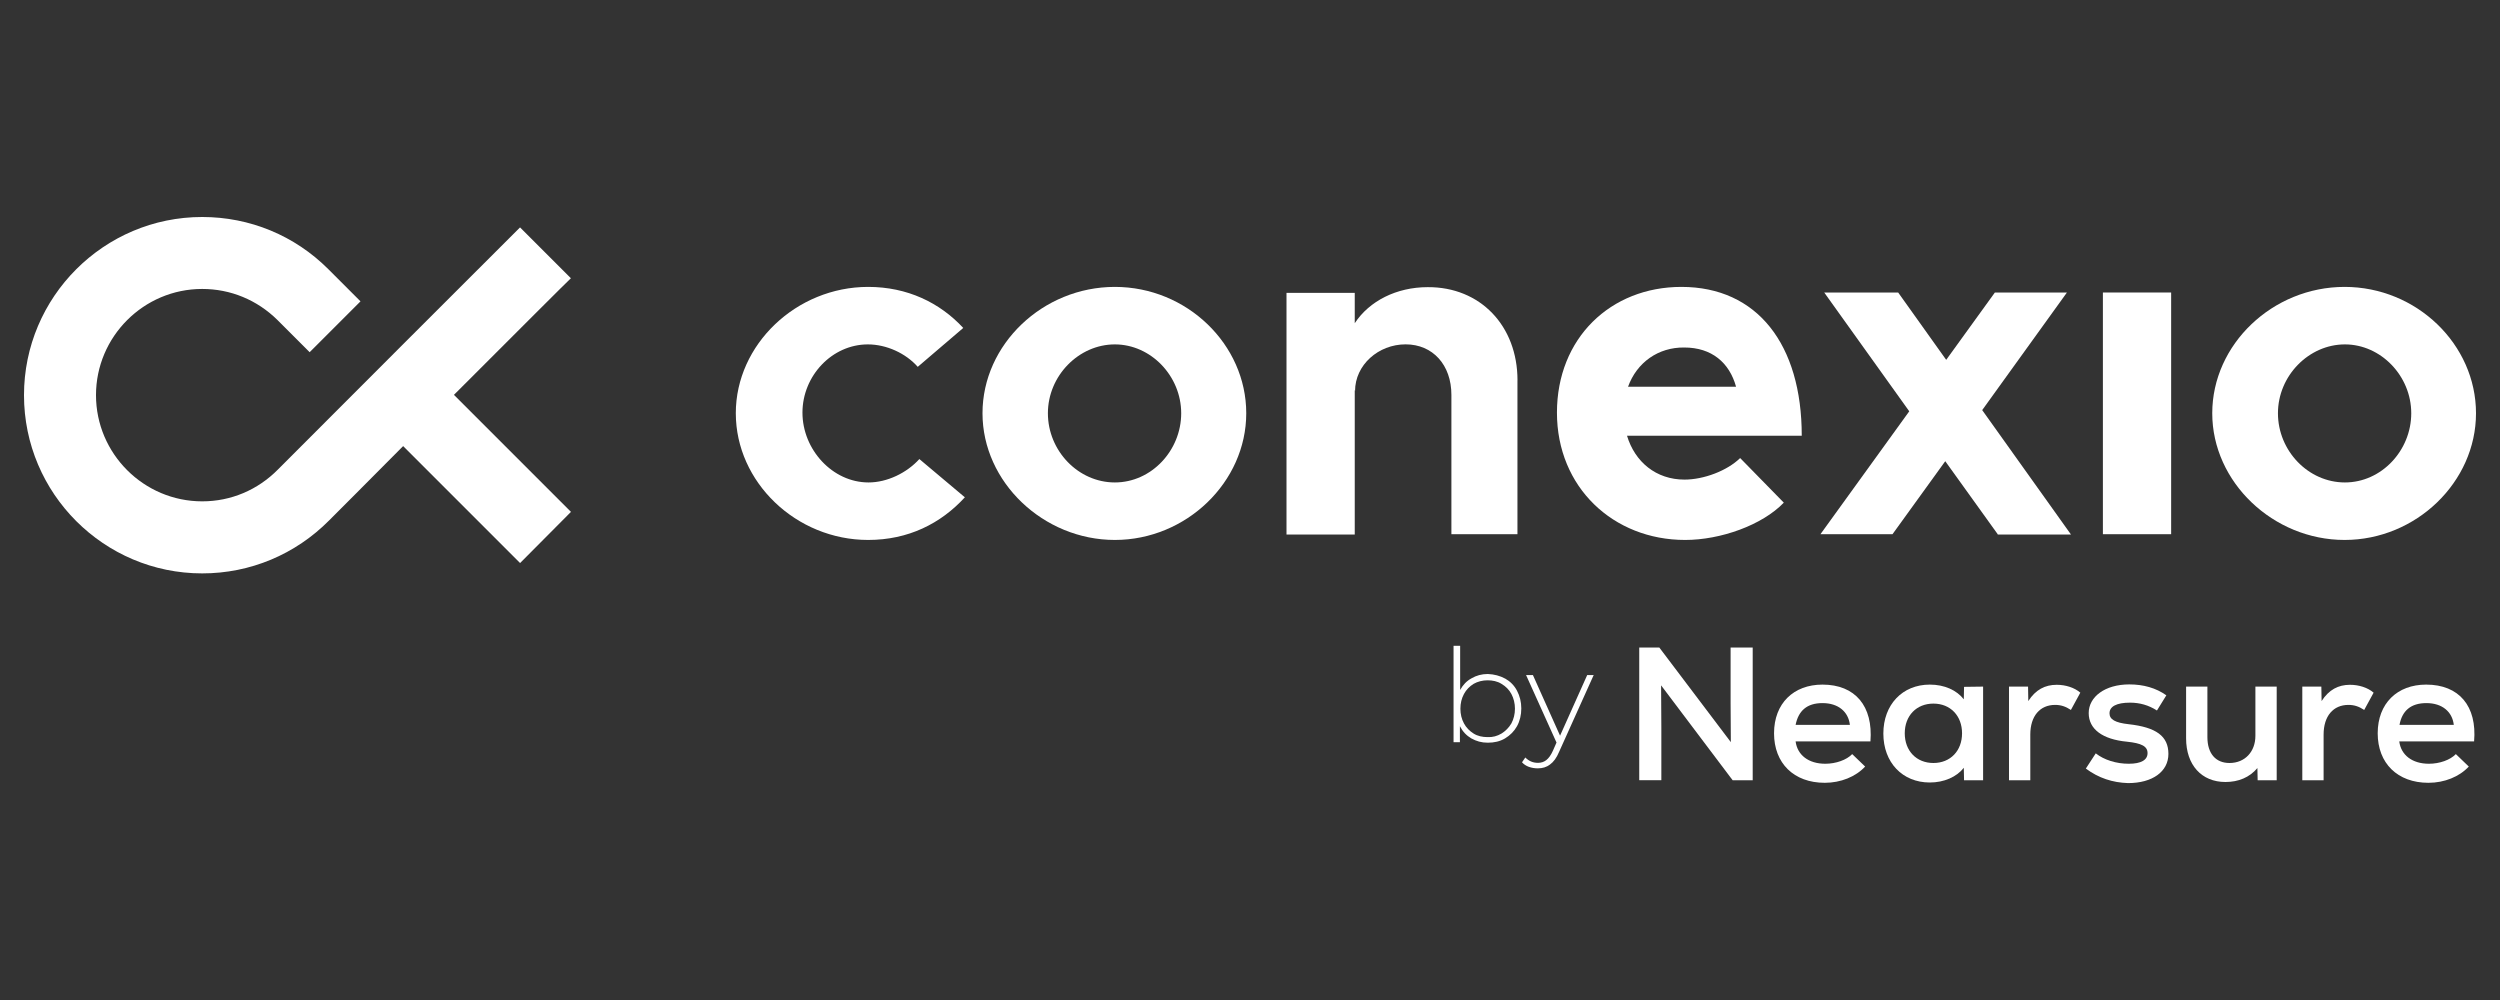 <?xml version="1.0" encoding="UTF-8"?><svg id="Layer_1" xmlns="http://www.w3.org/2000/svg" viewBox="0 0 500 200"><rect x="0" y="0" width="500" height="200" fill="#333333" stroke="none"/><defs><style>.cls-1{isolation:isolate;}.cls-2{fill:#fff;stroke-width:0px;}</style></defs><path class="cls-2" d="m147.16,82.65c0-13.77,12.13-25.27,26.47-25.27,7.84,0,14.34,3.16,19.02,8.21l-9.1,7.78c-2.4-2.72-6.26-4.49-9.98-4.49-7.14,0-13.08,6.26-13.08,13.65s6.01,13.96,13.21,13.96c3.73,0,7.65-1.9,10.17-4.68l9.1,7.65c-4.81,5.25-11.31,8.53-19.34,8.53-14.41,0-26.47-11.56-26.47-25.34h0Z"/><path class="cls-2" d="m196.5,82.65c0-13.77,12.07-25.27,26.47-25.27s26.28,11.5,26.28,25.27-12,25.34-26.28,25.34-26.47-11.56-26.47-25.34Zm39.74,0c0-7.46-6.07-13.77-13.27-13.77s-13.39,6.26-13.39,13.77,6.07,13.84,13.39,13.84,13.27-6.39,13.27-13.84Z"/><path class="cls-2" d="m303.49,76.07v30.77h-13.21v-27.86c0-6.01-3.73-10.11-9.16-10.11s-10.11,4.11-10.11,9.35l-.06-.25v28.94h-13.65v-48.34h13.65v6.07c2.91-4.43,8.34-7.21,14.6-7.21,10.49-.06,17.95,7.71,17.95,18.64h0Z"/><path class="cls-2" d="m348.04,91.62l8.72,8.91c-4.3,4.49-12.64,7.46-19.72,7.46-14.41,0-25.65-10.55-25.65-25.46s10.74-25.15,24.89-25.15c15.17,0,24.07,11.5,24.07,29.76h-34.95c1.58,5.25,5.82,8.78,11.5,8.78,3.86,0,8.53-1.77,11.12-4.3Zm-22.44-14.28h21.61c-1.33-4.81-4.87-7.84-10.36-7.84-5.18-.06-9.47,2.97-11.24,7.84Z"/><path class="cls-2" d="m399.54,106.84l-10.49-14.6-10.55,14.6h-14.41l17.76-24.58-17-23.75h14.79l9.6,13.46,9.73-13.46h14.41l-16.94,23.51,17.76,24.89h-14.66v-.06h0Z"/><path class="cls-2" d="m420.58,58.5h13.65v48.34h-13.65v-48.34h0Z"/><path class="cls-2" d="m442.45,82.65c0-13.77,12.07-25.27,26.47-25.27s26.28,11.5,26.28,25.27-12,25.34-26.28,25.34-26.47-11.56-26.47-25.34Zm39.8,0c0-7.46-6.07-13.77-13.27-13.77s-13.39,6.26-13.39,13.77,6.07,13.84,13.39,13.84,13.27-6.39,13.27-13.84Z"/><path class="cls-2" d="m114.18,102.36l-23.39-23.39c11.75-11.75,23.13-23.13,23.39-23.32l-10.17-10.17c-1.77,1.77-43.28,43.22-48.4,48.4-4.05,4.11-9.41,6.39-15.17,6.39-11.69,0-21.24-9.54-21.24-21.24s9.54-21.24,21.24-21.24c5.69,0,10.99,2.21,15.04,6.2l6.45,6.45,10.17-10.17-6.45-6.45c-6.7-6.7-15.67-10.42-25.21-10.42-19.65,0-35.64,15.99-35.64,35.64s15.99,35.64,35.64,35.64c9.6,0,18.64-3.79,25.4-10.61,1.71-1.71,7.65-7.65,14.79-14.85l23.39,23.39,10.17-10.23h-.01Z"/><path class="cls-2" d="m350.54,129.51v26.54h-4.01l-14.31-18.98.05,8.47v10.5h-4.42v-26.54h4.01l14.31,18.93-.05-7.92v-11.01h4.42Z"/><path class="cls-2" d="m374.09,148.28h-14.97c.36,2.74,2.59,4.47,5.94,4.47,2.13,0,4.26-.76,5.38-1.93l2.59,2.49c-1.88,2.03-4.87,3.25-8.07,3.25-6.19,0-10.15-3.91-10.15-9.9s3.91-9.74,9.69-9.74c6.55,0,10.15,4.31,9.59,11.37h0Zm-14.97-3.3h10.86c-.3-2.64-2.33-4.36-5.48-4.36s-4.82,1.57-5.38,4.36Z"/><path class="cls-2" d="m396.62,137.32v18.73h-3.81l-.05-2.49c-1.42,1.83-3.96,2.94-6.8,2.94-5.48,0-9.29-4.01-9.29-9.79s3.81-9.79,9.29-9.79c2.94,0,5.38,1.12,6.8,2.94l.05-2.49,3.81-.05h0Zm-4.21,9.34c0-3.5-2.33-5.94-5.73-5.94s-5.73,2.44-5.73,5.94,2.33,5.94,5.73,5.94,5.73-2.44,5.73-5.94Z"/><path class="cls-2" d="m416.06,138.54l-1.88,3.45c-1.07-.71-2.03-1.01-3.15-1.01-3.04,0-4.97,2.23-4.97,5.94v9.13h-4.26v-18.73h3.81l.05,2.89c1.47-2.28,3.35-3.25,5.68-3.25,1.78,0,3.55.56,4.72,1.57h0Z"/><path class="cls-2" d="m417.17,153.71l1.98-3.04c1.67,1.32,4.11,2.08,6.6,2.08s3.76-.76,3.76-2.13-1.22-1.98-4.11-2.28c-4.87-.46-7.66-2.49-7.66-5.73s3.25-5.73,8.12-5.73c2.84,0,5.33.71,7.41,2.18l-1.88,3.04c-1.67-1.07-3.45-1.57-5.38-1.57-2.69,0-4.11.76-4.11,2.13,0,1.22,1.12,1.88,3.81,2.18,5.53.61,7.97,2.39,7.97,5.94s-3.2,5.84-8.07,5.84c-3.1-.1-5.89-1.01-8.42-2.89h0Z"/><path class="cls-2" d="m455.34,137.32v18.73h-3.81l-.05-2.44c-1.57,1.88-3.81,2.79-6.39,2.79-4.77,0-7.87-3.4-7.87-8.73v-10.35h4.26v10.1c0,3.3,1.67,5.18,4.42,5.18,3.1,0,5.18-2.28,5.18-5.43v-9.85h4.26Z"/><path class="cls-2" d="m474.72,138.54l-1.88,3.45c-1.07-.71-2.03-1.01-3.15-1.01-3.04,0-4.97,2.23-4.97,5.94v9.13h-4.26v-18.73h3.81l.05,2.89c1.47-2.28,3.35-3.25,5.68-3.25,1.78,0,3.55.56,4.72,1.57h0Z"/><path class="cls-2" d="m494.82,148.28h-14.97c.36,2.74,2.59,4.47,5.94,4.47,2.13,0,4.26-.76,5.38-1.93l2.59,2.49c-1.88,2.03-4.87,3.25-8.07,3.25-6.19,0-10.15-3.91-10.15-9.9s3.91-9.74,9.69-9.74c6.6,0,10.2,4.31,9.59,11.37h0Zm-14.92-3.3h10.86c-.3-2.64-2.33-4.36-5.48-4.36s-4.87,1.57-5.38,4.36Z"/><g class="cls-1"><path class="cls-2" d="m301.01,135.7c1.01.56,1.83,1.37,2.39,2.44s.86,2.23.86,3.55-.3,2.54-.86,3.55-1.37,1.83-2.39,2.44-2.18.86-3.45.86-2.28-.3-3.3-.86c-.96-.56-1.73-1.37-2.28-2.44v3.2h-1.27v-19.28h1.32v8.83c.56-1.01,1.27-1.78,2.28-2.33.96-.56,2.03-.86,3.25-.86,1.27.05,2.44.36,3.45.91Zm-.71,11.01c.81-.51,1.47-1.17,1.98-2.03.46-.86.71-1.88.71-2.94s-.25-2.08-.71-2.94-1.12-1.52-1.98-2.03c-.81-.51-1.78-.71-2.79-.71s-1.98.25-2.79.71c-.81.51-1.47,1.17-1.93,2.03s-.71,1.83-.71,2.94.25,2.08.71,2.94,1.12,1.52,1.93,2.03c.81.51,1.78.71,2.79.71,1.01.05,1.93-.2,2.79-.71Z"/></g><g class="cls-1"><path class="cls-2" d="m318.77,134.94l-6.95,15.43c-.51,1.22-1.12,2.03-1.83,2.54-.66.51-1.47.76-2.44.76-.61,0-1.22-.1-1.78-.3-.56-.2-1.01-.51-1.37-.91l.66-.96c.71.71,1.52,1.07,2.54,1.07.66,0,1.22-.2,1.67-.56.46-.36.91-.96,1.32-1.88l.71-1.62-6.09-13.5h1.37l5.43,12.13,5.43-12.13h1.32v-.05Z"/></g></svg>